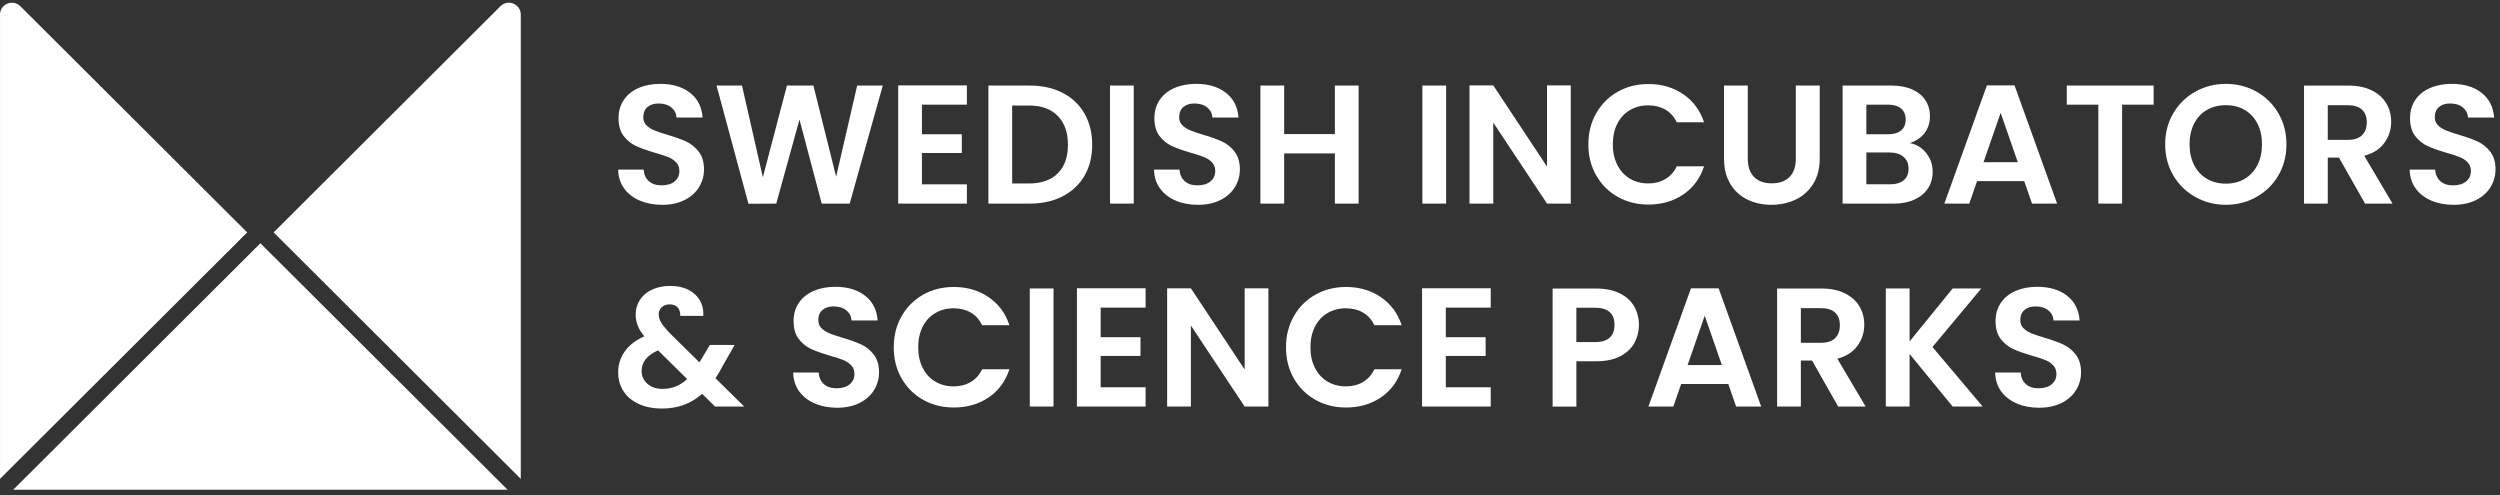 <svg width="308" height="61" viewBox="0 0 308 61" fill="none" xmlns="http://www.w3.org/2000/svg">
<rect x="0" y="0" width="308" height="61" fill="#333333" stroke="none"/>
<g clip-path="url(#clip0_394_591)">
<path d="M1.631 60.334L32.082 29.968L62.531 60.334H32.082H1.631Z" fill="white"/>
<path d="M64.16 58.996L33.711 28.631L61.652 0.766C62.578 -0.157 64.16 0.497 64.16 1.802V58.996Z" fill="white"/>
<path d="M0 58.997L30.453 28.633L2.506 0.764C1.582 -0.157 0.002 0.495 0.002 1.8V58.999L0 58.997Z" fill="white"/>
<path d="M86.087 18.687C86.518 19.242 86.734 19.973 86.734 20.876C86.734 21.655 86.531 22.377 86.128 23.044C85.725 23.71 85.132 24.242 84.351 24.638C83.57 25.033 82.646 25.233 81.572 25.233C80.554 25.233 79.639 25.058 78.824 24.713C78.009 24.367 77.366 23.866 76.891 23.212C76.416 22.558 76.173 21.789 76.16 20.898H79.296C79.336 21.496 79.549 21.969 79.933 22.315C80.317 22.664 80.841 22.835 81.51 22.835C82.178 22.835 82.727 22.673 83.118 22.346C83.508 22.019 83.701 21.593 83.701 21.066C83.701 20.637 83.567 20.282 83.305 20.005C83.04 19.727 82.709 19.509 82.312 19.348C81.915 19.189 81.369 19.011 80.673 18.815C79.727 18.538 78.955 18.264 78.365 17.993C77.772 17.722 77.266 17.311 76.841 16.763C76.416 16.215 76.204 15.48 76.204 14.565C76.204 13.702 76.42 12.955 76.851 12.313C77.281 11.675 77.887 11.186 78.668 10.844C79.449 10.504 80.338 10.333 81.341 10.333C82.846 10.333 84.067 10.697 85.007 11.426C85.947 12.155 86.465 13.173 86.562 14.477H83.346C83.317 13.976 83.105 13.565 82.709 13.238C82.312 12.911 81.784 12.749 81.132 12.749C80.56 12.749 80.104 12.896 79.764 13.188C79.424 13.481 79.252 13.905 79.252 14.459C79.252 14.848 79.38 15.172 79.639 15.427C79.898 15.686 80.217 15.894 80.601 16.053C80.985 16.212 81.522 16.396 82.218 16.604C83.164 16.881 83.939 17.162 84.538 17.439C85.138 17.716 85.653 18.133 86.084 18.687H86.087ZM108.757 10.542H105.603L103.011 21.77L100.211 10.542H96.951L93.984 21.835L91.414 10.542H88.279L92.207 25.105L95.633 25.083L98.496 14.73L101.235 25.083H104.682L108.757 10.542ZM110.659 25.083H119.121V22.707H113.584V18.852H118.493V16.539H113.584V12.893H119.121V10.517H110.659V25.08V25.083ZM133.61 13.989C134.243 15.094 134.559 16.374 134.559 17.831C134.559 19.288 134.243 20.565 133.61 21.655C132.976 22.745 132.076 23.588 130.915 24.186C129.753 24.784 128.404 25.083 126.871 25.083H121.772V10.542H126.871C128.404 10.542 129.75 10.841 130.915 11.438C132.076 12.036 132.976 12.886 133.61 13.992V13.989ZM131.57 17.834C131.57 16.321 131.152 15.134 130.318 14.281C129.481 13.428 128.298 12.998 126.765 12.998H124.698V22.605H126.765C128.298 22.605 129.481 22.187 130.318 21.356C131.155 20.521 131.57 19.348 131.57 17.834ZM139.677 10.542H136.751V25.083H139.677V10.542ZM152.108 18.687C151.677 18.133 151.161 17.716 150.562 17.439C149.962 17.162 149.191 16.884 148.242 16.604C147.546 16.396 147.005 16.212 146.621 16.053C146.237 15.894 145.919 15.686 145.66 15.427C145.4 15.169 145.272 14.848 145.272 14.459C145.272 13.905 145.444 13.481 145.784 13.188C146.125 12.896 146.581 12.749 147.152 12.749C147.808 12.749 148.332 12.911 148.729 13.238C149.126 13.565 149.338 13.979 149.366 14.477H152.582C152.485 13.173 151.967 12.155 151.024 11.426C150.084 10.697 148.863 10.333 147.358 10.333C146.356 10.333 145.463 10.504 144.685 10.844C143.905 11.183 143.299 11.675 142.868 12.313C142.437 12.952 142.222 13.702 142.222 14.565C142.222 15.48 142.434 16.215 142.859 16.763C143.283 17.311 143.792 17.722 144.382 17.993C144.976 18.264 145.744 18.538 146.69 18.815C147.386 19.008 147.933 19.186 148.329 19.348C148.726 19.506 149.057 19.727 149.322 20.005C149.588 20.282 149.719 20.637 149.719 21.066C149.719 21.596 149.525 22.022 149.135 22.346C148.745 22.673 148.208 22.835 147.527 22.835C146.846 22.835 146.331 22.661 145.95 22.315C145.566 21.969 145.354 21.496 145.313 20.898H142.178C142.19 21.789 142.437 22.558 142.909 23.212C143.383 23.866 144.026 24.364 144.841 24.713C145.656 25.061 146.571 25.233 147.589 25.233C148.66 25.233 149.588 25.033 150.368 24.638C151.149 24.242 151.739 23.71 152.145 23.044C152.548 22.377 152.751 21.655 152.751 20.876C152.751 19.973 152.535 19.245 152.104 18.687H152.108ZM164.457 16.52H158.209V10.542H155.283V25.083H158.209V18.896H164.457V25.083H167.383V10.542H164.457V16.52ZM178.162 10.542H175.237V25.083H178.162V10.542ZM183.97 15.103L190.593 25.083H193.519V10.52H190.593V20.521L183.97 10.52H181.044V25.083H183.97V15.103ZM200.798 13.571C201.46 13.176 202.215 12.977 203.065 12.977C203.858 12.977 204.557 13.151 205.163 13.497C205.769 13.845 206.24 14.365 206.575 15.06H209.938C209.451 13.587 208.592 12.435 207.368 11.6C206.141 10.766 204.714 10.352 203.084 10.352C201.691 10.352 200.433 10.666 199.312 11.298C198.191 11.93 197.307 12.812 196.657 13.945C196.008 15.079 195.686 16.358 195.686 17.788C195.686 19.217 196.011 20.497 196.657 21.621C197.304 22.745 198.191 23.626 199.312 24.255C200.433 24.887 201.691 25.201 203.084 25.201C204.726 25.201 206.159 24.787 207.377 23.962C208.595 23.137 209.447 21.979 209.938 20.493H206.575C206.24 21.188 205.769 21.711 205.163 22.066C204.557 22.421 203.858 22.598 203.065 22.598C202.215 22.598 201.46 22.399 200.798 22.004C200.136 21.608 199.621 21.044 199.252 20.316C198.884 19.587 198.699 18.743 198.699 17.784C198.699 16.825 198.884 15.966 199.252 15.243C199.621 14.521 200.136 13.961 200.798 13.565V13.571ZM221.232 24.585C222.131 24.155 222.846 23.511 223.383 22.657C223.92 21.804 224.189 20.758 224.189 19.522V10.542H221.244V19.544C221.244 20.531 220.985 21.284 220.47 21.804C219.955 22.324 219.224 22.586 218.275 22.586C217.326 22.586 216.617 22.324 216.102 21.804C215.586 21.284 215.327 20.531 215.327 19.544V10.542H212.401V19.522C212.401 20.758 212.657 21.804 213.176 22.657C213.691 23.511 214.39 24.155 215.274 24.585C216.158 25.015 217.145 25.23 218.231 25.23C219.318 25.23 220.33 25.015 221.229 24.585H221.232ZM233.298 25.083H227.009V10.542H233.026C234.016 10.542 234.868 10.7 235.586 11.021C236.305 11.342 236.848 11.784 237.216 12.354C237.585 12.924 237.769 13.568 237.769 14.291C237.769 15.138 237.541 15.848 237.091 16.417C236.639 16.987 236.036 17.389 235.284 17.626C236.105 17.778 236.779 18.189 237.31 18.855C237.838 19.522 238.103 20.285 238.103 21.147C238.103 21.926 237.913 22.608 237.529 23.199C237.145 23.791 236.592 24.252 235.867 24.585C235.143 24.918 234.287 25.086 233.298 25.086V25.083ZM229.935 16.542H232.607C233.304 16.542 233.841 16.386 234.216 16.072C234.593 15.76 234.781 15.312 234.781 14.727C234.781 14.141 234.593 13.693 234.216 13.372C233.841 13.051 233.304 12.893 232.607 12.893H229.935V16.539V16.542ZM232.879 22.707C233.591 22.707 234.144 22.539 234.54 22.206C234.937 21.873 235.137 21.399 235.137 20.789C235.137 20.179 234.928 19.674 234.509 19.32C234.091 18.965 233.525 18.787 232.817 18.787H229.935V22.704H232.879V22.707ZM249.385 22.312H243.577L242.615 25.083H239.543L244.785 10.52H248.192L253.435 25.083H250.344L249.382 22.312H249.385ZM248.592 19.98L246.481 13.895L244.37 19.98H248.592ZM258.515 25.083H261.441V12.896H265.326V10.542H254.628V12.896H258.515V25.083ZM274.228 25.23C272.864 25.23 271.608 24.909 270.469 24.27C269.326 23.632 268.42 22.748 267.752 21.614C267.084 20.484 266.75 19.201 266.75 17.772C266.75 16.343 267.084 15.082 267.752 13.948C268.42 12.815 269.326 11.93 270.469 11.292C271.611 10.654 272.864 10.333 274.228 10.333C275.593 10.333 276.864 10.654 278 11.292C279.134 11.93 280.033 12.818 280.695 13.948C281.357 15.082 281.688 16.355 281.688 17.772C281.688 19.189 281.357 20.484 280.695 21.614C280.033 22.748 279.131 23.632 277.988 24.27C276.845 24.909 275.593 25.23 274.228 25.23ZM271.896 22.032C272.57 22.427 273.348 22.626 274.225 22.626C275.103 22.626 275.877 22.427 276.545 22.032C277.213 21.636 277.735 21.069 278.113 20.335C278.49 19.6 278.678 18.743 278.678 17.772C278.678 16.8 278.49 15.95 278.113 15.219C277.738 14.49 277.213 13.93 276.545 13.54C275.877 13.151 275.103 12.958 274.225 12.958C273.348 12.958 272.57 13.151 271.896 13.54C271.221 13.93 270.693 14.487 270.319 15.219C269.944 15.95 269.754 16.797 269.754 17.772C269.754 18.747 269.941 19.6 270.319 20.335C270.693 21.073 271.221 21.636 271.896 22.032ZM291.274 19.189L294.762 25.086H291.377L288.161 19.419H286.781V25.086H283.855V10.545H289.329C290.456 10.545 291.418 10.744 292.211 11.139C293.004 11.535 293.601 12.07 293.997 12.743C294.394 13.416 294.594 14.169 294.594 15.004C294.594 15.963 294.316 16.825 293.757 17.598C293.198 18.37 292.37 18.899 291.271 19.192L291.274 19.189ZM291.003 16.657C291.393 16.274 291.587 15.745 291.587 15.063C291.587 14.381 291.393 13.88 291.003 13.512C290.612 13.145 290.022 12.961 289.226 12.961H286.781V17.233H289.226C290.019 17.233 290.612 17.043 291.003 16.66V16.657ZM306.8 18.687C306.369 18.133 305.854 17.716 305.254 17.439C304.654 17.162 303.883 16.884 302.934 16.604C302.238 16.396 301.697 16.212 301.313 16.053C300.929 15.894 300.611 15.686 300.352 15.427C300.092 15.169 299.964 14.848 299.964 14.459C299.964 13.905 300.133 13.481 300.477 13.188C300.817 12.896 301.273 12.749 301.844 12.749C302.5 12.749 303.025 12.911 303.421 13.238C303.818 13.565 304.03 13.979 304.058 14.477H307.274C307.178 13.173 306.659 12.155 305.719 11.426C304.779 10.697 303.555 10.333 302.053 10.333C301.051 10.333 300.158 10.504 299.38 10.844C298.6 11.183 297.994 11.675 297.563 12.313C297.132 12.952 296.917 13.702 296.917 14.565C296.917 15.48 297.129 16.215 297.554 16.763C297.978 17.311 298.487 17.722 299.078 17.993C299.671 18.264 300.439 18.538 301.385 18.815C302.082 19.008 302.628 19.186 303.025 19.348C303.421 19.506 303.752 19.727 304.018 20.005C304.283 20.282 304.414 20.637 304.414 21.066C304.414 21.596 304.22 22.022 303.83 22.346C303.44 22.673 302.903 22.835 302.222 22.835C301.541 22.835 301.026 22.661 300.645 22.315C300.261 21.969 300.049 21.496 300.008 20.898H296.873C296.886 21.789 297.132 22.558 297.604 23.212C298.075 23.866 298.722 24.364 299.537 24.713C300.352 25.061 301.267 25.233 302.284 25.233C303.356 25.233 304.283 25.033 305.064 24.638C305.844 24.242 306.434 23.71 306.84 23.044C307.243 22.377 307.446 21.655 307.446 20.876C307.446 19.973 307.231 19.245 306.8 18.687Z" fill="white"/>
<path d="M88.154 46.606L91.686 50.084H88.092L86.506 48.521C85.153 49.729 83.505 50.333 81.553 50.333C80.479 50.333 79.536 50.149 78.721 49.782C77.906 49.414 77.275 48.894 76.829 48.218C76.382 47.546 76.16 46.764 76.16 45.874C76.16 44.915 76.432 44.055 76.975 43.289C77.519 42.526 78.318 41.907 79.38 41.434C79.002 40.976 78.734 40.534 78.565 40.11C78.396 39.687 78.315 39.232 78.315 38.746C78.315 38.08 78.49 37.479 78.837 36.943C79.183 36.408 79.683 35.987 80.329 35.682C80.975 35.377 81.731 35.225 82.596 35.225C83.461 35.225 84.226 35.393 84.854 35.726C85.481 36.059 85.947 36.504 86.253 37.059C86.559 37.613 86.693 38.233 86.649 38.914H83.808C83.82 38.457 83.711 38.105 83.474 37.862C83.236 37.619 82.918 37.498 82.512 37.498C82.106 37.498 81.797 37.613 81.541 37.84C81.281 38.071 81.153 38.363 81.153 38.724C81.153 39.086 81.257 39.416 81.466 39.755C81.675 40.095 82.015 40.515 82.49 41.016L86.168 44.641C86.196 44.613 86.218 44.585 86.231 44.557C86.243 44.529 86.259 44.501 86.271 44.473L87.461 42.492H90.512L89.05 45.055C88.772 45.597 88.473 46.111 88.151 46.596L88.154 46.606ZM84.666 46.708L81.072 43.165C79.72 43.763 79.046 44.61 79.046 45.706C79.046 46.332 79.283 46.855 79.755 47.278C80.229 47.702 80.854 47.913 81.634 47.913C82.777 47.913 83.786 47.512 84.663 46.705L84.666 46.708ZM106.103 42.439C105.503 42.162 104.732 41.885 103.783 41.605C103.086 41.396 102.546 41.212 102.165 41.054C101.781 40.895 101.463 40.686 101.203 40.428C100.944 40.169 100.816 39.849 100.816 39.459C100.816 38.905 100.985 38.482 101.328 38.189C101.669 37.896 102.125 37.75 102.696 37.75C103.352 37.75 103.876 37.912 104.273 38.239C104.67 38.566 104.882 38.98 104.91 39.478H108.126C108.029 38.173 107.511 37.155 106.571 36.426C105.631 35.698 104.407 35.334 102.905 35.334C101.903 35.334 101.01 35.505 100.232 35.844C99.452 36.184 98.846 36.676 98.415 37.314C97.984 37.952 97.769 38.703 97.769 39.565C97.769 40.481 97.981 41.216 98.406 41.764C98.83 42.312 99.339 42.723 99.93 42.994C100.52 43.264 101.291 43.538 102.237 43.816C102.933 44.009 103.48 44.186 103.876 44.348C104.273 44.507 104.604 44.728 104.869 45.005C105.135 45.282 105.266 45.637 105.266 46.067C105.266 46.596 105.069 47.023 104.682 47.347C104.292 47.674 103.755 47.836 103.074 47.836C102.393 47.836 101.878 47.661 101.497 47.316C101.113 46.97 100.901 46.497 100.86 45.899H97.725C97.737 46.789 97.981 47.558 98.456 48.212C98.93 48.866 99.573 49.364 100.389 49.713C101.203 50.062 102.118 50.233 103.136 50.233C104.207 50.233 105.135 50.034 105.915 49.638C106.696 49.243 107.286 48.711 107.692 48.044C108.095 47.378 108.298 46.655 108.298 45.877C108.298 44.974 108.083 44.245 107.652 43.688C107.221 43.131 106.705 42.716 106.106 42.439H106.103ZM115.221 38.575C115.883 38.18 116.638 37.98 117.488 37.98C118.281 37.98 118.983 38.155 119.586 38.5C120.192 38.849 120.663 39.369 120.997 40.063H124.36C123.873 38.591 123.018 37.438 121.791 36.604C120.563 35.77 119.136 35.355 117.506 35.355C116.114 35.355 114.855 35.67 113.734 36.302C112.613 36.934 111.73 37.815 111.08 38.949C110.431 40.082 110.109 41.362 110.109 42.791C110.109 44.22 110.434 45.5 111.08 46.624C111.727 47.748 112.613 48.63 113.734 49.259C114.855 49.891 116.114 50.205 117.506 50.205C119.149 50.205 120.582 49.791 121.8 48.966C123.018 48.141 123.87 46.982 124.36 45.497H120.997C120.663 46.191 120.192 46.715 119.586 47.069C118.98 47.425 118.281 47.602 117.488 47.602C116.638 47.602 115.883 47.403 115.221 47.007C114.559 46.612 114.043 46.048 113.675 45.32C113.307 44.591 113.122 43.747 113.122 42.788C113.122 41.829 113.307 40.97 113.675 40.247C114.043 39.525 114.559 38.964 115.221 38.569V38.575ZM126.868 50.084H129.794V35.542H126.868V50.084ZM132.676 50.084H141.138V47.708H135.602V43.853H140.51V41.539H135.602V37.893H141.138V35.517H132.676V50.081V50.084ZM153.341 45.522L146.718 35.52H143.792V50.084H146.718V40.104L153.341 50.084H156.267V35.52H153.341V45.522ZM163.546 38.575C164.208 38.18 164.963 37.98 165.813 37.98C166.606 37.98 167.305 38.155 167.911 38.5C168.517 38.849 168.988 39.369 169.322 40.063H172.685C172.198 38.591 171.34 37.438 170.115 36.604C168.888 35.77 167.461 35.355 165.831 35.355C164.439 35.355 163.18 35.67 162.059 36.302C160.938 36.934 160.055 37.815 159.405 38.949C158.756 40.082 158.434 41.362 158.434 42.791C158.434 44.22 158.759 45.5 159.405 46.624C160.051 47.748 160.938 48.63 162.059 49.259C163.18 49.891 164.439 50.205 165.831 50.205C167.474 50.205 168.907 49.791 170.125 48.966C171.343 48.141 172.195 46.982 172.685 45.497H169.322C168.988 46.191 168.517 46.715 167.911 47.069C167.305 47.425 166.606 47.602 165.813 47.602C164.963 47.602 164.208 47.403 163.546 47.007C162.884 46.612 162.368 46.048 162 45.32C161.631 44.591 161.447 43.747 161.447 42.788C161.447 41.829 161.631 40.97 162 40.247C162.368 39.525 162.884 38.964 163.546 38.569V38.575ZM175.196 50.084H183.658V47.708H178.122V43.853H183.03V41.539H178.122V37.893H183.658V35.517H175.196V50.081V50.084ZM201.319 37.731C201.716 38.413 201.916 39.182 201.916 40.045C201.916 40.823 201.731 41.552 201.363 42.234C200.995 42.916 200.417 43.464 199.63 43.881C198.843 44.298 197.85 44.507 196.654 44.507H194.209V50.09H191.283V35.548H196.654C197.781 35.548 198.743 35.742 199.536 36.131C200.329 36.52 200.926 37.056 201.322 37.734L201.319 37.731ZM198.909 40.042C198.909 38.625 198.116 37.915 196.526 37.915H194.206V42.144H196.526C197.335 42.144 197.931 41.96 198.322 41.592C198.712 41.225 198.906 40.708 198.906 40.042H198.909ZM211.736 35.52L216.979 50.084H213.888L212.926 47.312H207.118L206.156 50.084H203.084L208.326 35.52H211.733H211.736ZM212.133 44.98L210.022 38.896L207.911 44.98H212.133ZM226.359 44.189L229.847 50.087H226.462L223.246 44.42H221.866V50.087H218.94V35.545H224.414C225.541 35.545 226.503 35.745 227.296 36.14C228.089 36.535 228.686 37.071 229.082 37.744C229.479 38.416 229.678 39.17 229.678 40.004C229.678 40.963 229.401 41.826 228.842 42.598C228.283 43.37 227.455 43.9 226.356 44.192L226.359 44.189ZM226.088 41.658C226.478 41.275 226.671 40.745 226.671 40.063C226.671 39.382 226.478 38.88 226.088 38.513C225.697 38.145 225.107 37.962 224.311 37.962H221.866V42.234H224.311C225.104 42.234 225.697 42.044 226.088 41.661V41.658ZM244.099 35.542H240.567L235.259 42.062V35.542H232.333V50.084H235.259V43.604L240.567 50.084H244.264L238.078 42.751L244.095 35.542H244.099ZM254.191 42.439C253.591 42.162 252.82 41.885 251.871 41.605C251.174 41.396 250.634 41.212 250.25 41.054C249.866 40.895 249.547 40.686 249.288 40.428C249.029 40.169 248.901 39.849 248.901 39.459C248.901 38.905 249.07 38.482 249.413 38.189C249.753 37.896 250.209 37.75 250.781 37.75C251.437 37.75 251.961 37.912 252.358 38.239C252.754 38.566 252.967 38.98 252.995 39.478H256.211C256.114 38.173 255.596 37.155 254.656 36.426C253.716 35.698 252.492 35.334 250.99 35.334C249.988 35.334 249.095 35.505 248.317 35.844C247.536 36.184 246.931 36.676 246.5 37.314C246.069 37.952 245.853 38.703 245.853 39.565C245.853 40.481 246.066 41.216 246.49 41.764C246.915 42.312 247.424 42.723 248.014 42.994C248.608 43.264 249.376 43.538 250.322 43.816C251.018 44.009 251.565 44.186 251.961 44.348C252.358 44.507 252.689 44.728 252.954 45.005C253.22 45.282 253.351 45.637 253.351 46.067C253.351 46.596 253.157 47.023 252.767 47.347C252.376 47.674 251.839 47.836 251.159 47.836C250.478 47.836 249.963 47.661 249.582 47.316C249.198 46.97 248.985 46.497 248.945 45.899H245.81C245.822 46.789 246.069 47.558 246.54 48.212C247.012 48.866 247.658 49.364 248.473 49.713C249.288 50.062 250.203 50.233 251.221 50.233C252.292 50.233 253.22 50.034 254 49.638C254.781 49.243 255.371 48.711 255.777 48.044C256.18 47.378 256.383 46.655 256.383 45.877C256.383 44.974 256.167 44.245 255.736 43.688C255.305 43.134 254.79 42.716 254.191 42.439Z" fill="white"/>
</g>
<defs>
<clipPath id="clip0_394_591">
<rect width="307.446" height="60.001" fill="white" transform="translate(0 0.333)"/>
</clipPath>
</defs>
</svg>
